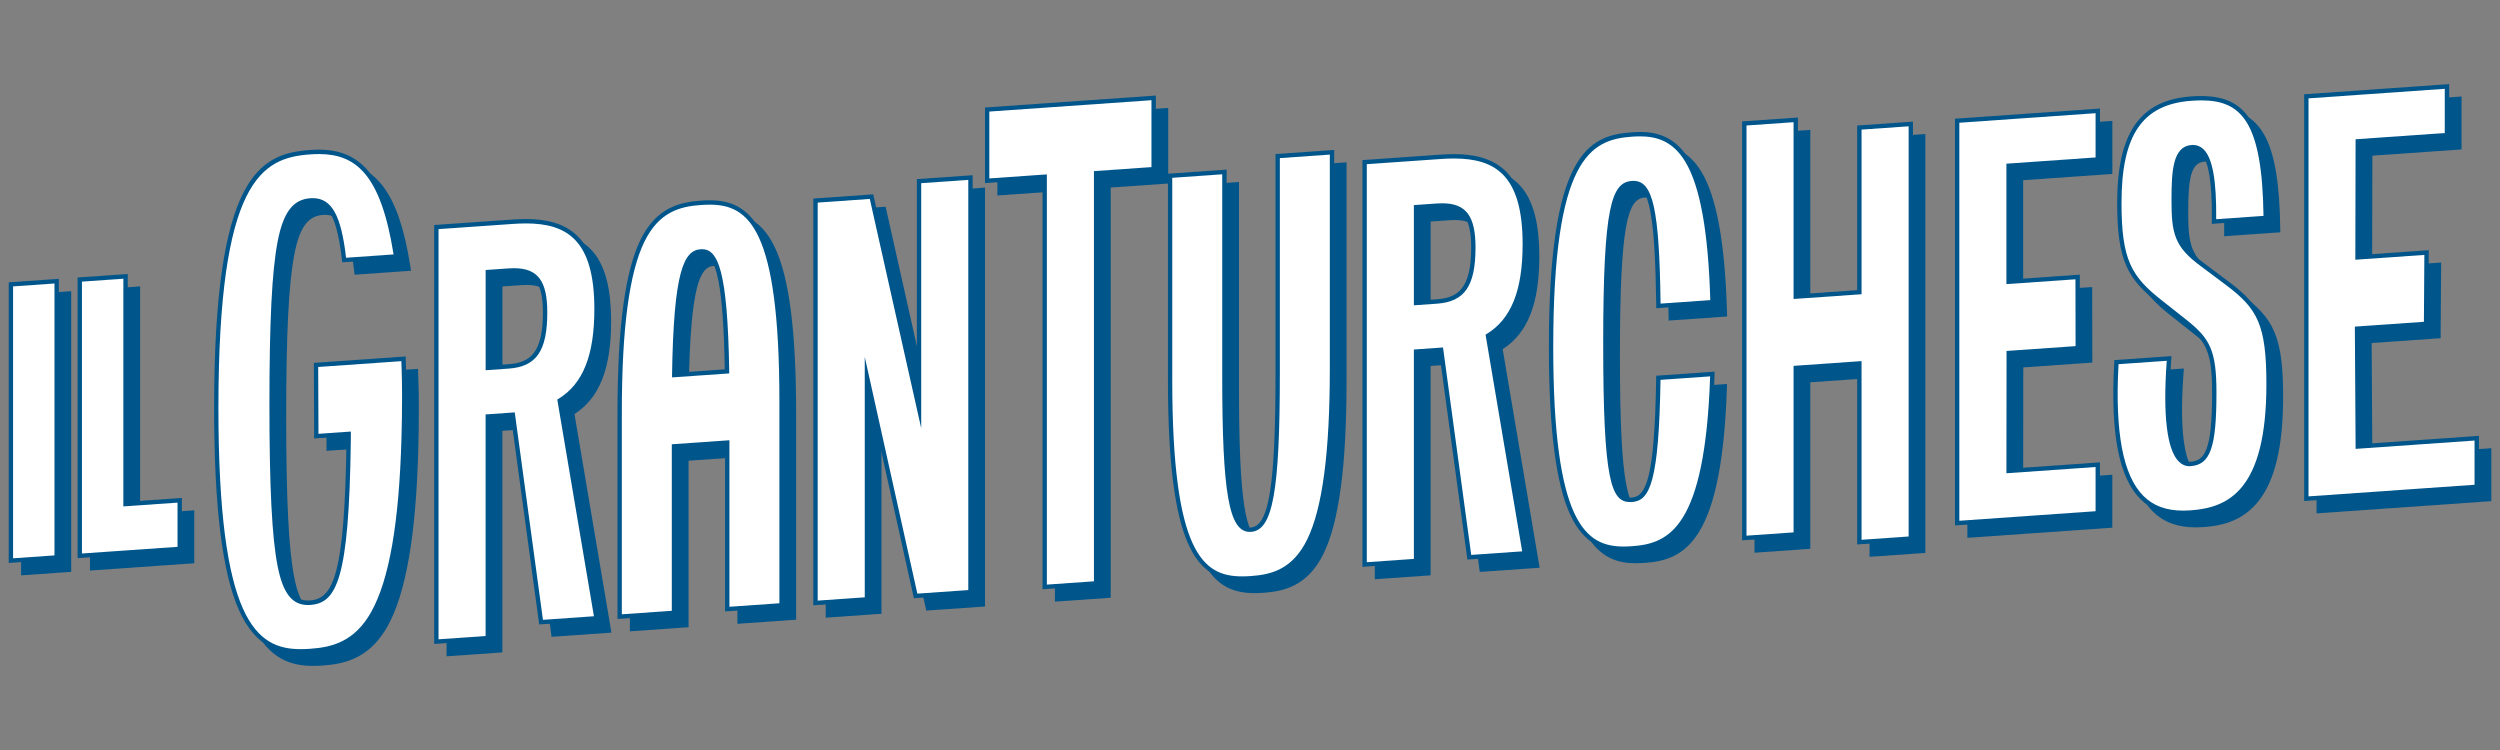 <?xml version="1.0" encoding="UTF-8"?>
<svg id="Livello_2" data-name="Livello 2" xmlns="http://www.w3.org/2000/svg" viewBox="0 0 820 246">
  <rect x="0" y="0" width="820" height="246" fill="#808080" stroke="none"/>
  <defs>
    <style>
      .cls-1 {
        fill: none;
      }

      .cls-2 {
        fill: #00558b;
      }

      .cls-3 {
        fill: #fff;
      }
    </style>
  </defs>
  <g id="Livello_1-2" data-name="Livello 1">
    <g>
      <rect class="cls-1" width="820" height="246"/>
      <g>
        <g>
          <g>
            <g>
              <path class="cls-2" d="M102.72,217.69c-13.41,0-27.71-6.17-27.71-79.82s14.56-82.76,30.78-83.89c1-.07,1.92-.1,2.82-.1,16.54,0,22.06,13.4,25.25,33.52l.12.77-17.05,1.19-.08-.68c-1.54-13.44-4.51-18.92-10.24-18.92-.24,0-.48,0-.73.03-5.28.37-8.29,4.43-10.05,13.58-1.86,9.63-2.69,26.08-2.69,53.34s.83,43.6,2.69,52.96c1.68,8.49,4.44,12.11,9.22,12.11.24,0,.48,0,.73-.03,8.25-.58,12.03-8.32,12.63-52.66l.03-2.72-10.62.74-.09-23.36,28.7-2.01.08,2.65c.09,2.92.17,5.68.17,9.26,0,4.98-.07,9.75-.2,14.18-.78,27.92-4.06,46.65-10.01,57.27-5.65,10.08-13.23,11.94-20.58,12.46-1.16.08-2.2.12-3.17.12Z"/>
              <path class="cls-2" d="M108.61,54.59c11.99,0,20.33,6.35,24.54,32.92l-15.58,1.09c-1.6-13.94-4.72-19.55-10.95-19.55-.25,0-.51,0-.78.03-5.67.4-8.87,4.63-10.71,14.16-1.87,9.67-2.7,26.16-2.7,53.48s.83,43.69,2.7,53.1c1.75,8.83,4.74,12.69,9.92,12.69.26,0,.52,0,.78-.03,8.7-.61,12.69-8.46,13.29-53.37l.03-3.5-10.63.74-.09-21.92,27.28-1.91c.02.64.04,1.28.06,1.9.09,2.91.17,5.66.17,9.24,0,4.97-.07,9.74-.2,14.16-.78,27.8-4.02,46.43-9.92,56.95-5.48,9.78-12.85,11.59-20,12.09-1.05.07-2.09.12-3.12.12-14.57,0-27-9.16-27-79.1,0-74.87,14.25-82.07,30.12-83.18.95-.07,1.87-.1,2.77-.1M108.61,53.16c-.9,0-1.87.04-2.87.11-16.57,1.16-31.45,8.5-31.45,84.61,0,32.36,2.67,54.07,8.16,66.36,5.61,12.56,13.78,14.17,20.27,14.17.99,0,2.04-.04,3.22-.12,7.19-.5,15.32-2.42,21.15-12.82,6.01-10.72,9.31-29.57,10.1-57.61.13-4.43.2-9.21.2-14.2,0-3.6-.08-6.36-.17-9.28l-.06-1.9-.04-1.49-1.49.1-27.28,1.91-1.34.09v1.34s.09,21.92.09,21.92v1.53s1.53-.11,1.53-.11l9.09-.64-.02,1.94c-.58,43.51-4.32,51.42-11.96,51.95-.23.02-.46.02-.68.02-3.08,0-6.5-1.37-8.52-11.53-1.85-9.32-2.67-25.61-2.67-52.82s.82-43.62,2.67-53.2c1.72-8.89,4.44-12.65,9.4-13,.23-.02.46-.02.68-.02,3.86,0,7.68,2.21,9.53,18.28l.16,1.36,1.37-.1,15.58-1.09,1.56-.11-.24-1.54c-3.84-24.24-11.36-34.12-25.96-34.12h0Z"/>
            </g>
            <g>
              <path class="cls-2" d="M147.19,78.54l24.99-1.75c1.56-.11,2.98-.16,4.33-.16,11.48,0,23.22,3.42,23.22,28.8,0,15.4-3.82,24.93-12.02,30l-.07.04,12.07,71.38-18.18,1.27-9.25-68.04-8.22.57v72.68l-16.87,1.18V78.54ZM164.06,124.72l6.8-.48c8.74-.61,11.99-5.42,11.99-17.73,0-9.9-2.86-13.76-10.19-13.76-.54,0-1.11.02-1.71.06l-6.9.48v31.43Z"/>
              <path class="cls-2" d="M176.51,77.34c13.66,0,22.5,5.62,22.5,28.09,0,15.13-3.71,24.47-11.68,29.39l-.48.3,12.02,71.07-16.72,1.17-9.25-68.04-9.56.67v72.68l-15.44,1.08V79.21l24.33-1.7c1.47-.1,2.9-.16,4.28-.16M163.35,125.49l7.56-.53c9.11-.64,12.66-5.81,12.66-18.45,0-10.27-3.09-14.48-10.9-14.48-.56,0-1.15.02-1.76.06l-7.56.53v32.86M176.51,75.91v1.43s0-1.43,0-1.43c-1.37,0-2.8.05-4.38.16l-24.33,1.7-1.33.09v137.41l1.53-.11,15.44-1.08,1.33-.09v-72.68l6.89-.48,9.07,66.71.18,1.33,1.34-.09,16.72-1.17,1.58-.11-.26-1.56-11.86-70.13c8.2-5.26,12.02-14.93,12.02-30.39,0-20.69-7.16-29.52-23.93-29.52h0ZM164.78,93.96l6.23-.44c.58-.04,1.13-.06,1.66-.06,3.5,0,5.8.89,7.23,2.81,1.5,2.01,2.24,5.36,2.24,10.23,0,13.51-4.33,16.53-11.32,17.02l-6.03.42v-29.99h0Z"/>
            </g>
            <g>
              <polygon class="cls-2" points="271.54 69.84 289.91 68.56 305.5 138.08 305.5 63.48 322.38 62.3 322.38 198.27 304.38 199.53 288.41 127.64 288.41 200.64 271.54 201.82 271.54 69.84"/>
              <path class="cls-2" d="M321.66,63.06v134.54l-16.71,1.17-17.25-77.65v78.86l-15.44,1.08V70.51l17.09-1.2,16.87,75.23v-80.4l15.44-1.08M323.09,61.53l-1.53.11-15.44,1.08-1.33.09v68.8l-14.04-62.61-.27-1.2-1.23.09-17.09,1.2-1.33.09v133.42l1.53-.11,15.44-1.08,1.33-.09v-67.15l14.42,64.91.27,1.2,1.23-.09,16.71-1.17,1.33-.09V61.53h0Z"/>
            </g>
            <g>
              <polygon class="cls-2" points="346.72 62.03 327.85 63.35 327.85 39.99 382.46 36.17 382.46 59.53 363.59 60.85 363.59 195.39 346.72 196.57 346.72 62.03"/>
              <path class="cls-2" d="M381.74,36.94v21.93l-18.87,1.32v134.54s-15.44,1.08-15.44,1.08V61.26s-18.87,1.32-18.87,1.32v-21.93l53.18-3.72M383.18,35.4l-1.53.11-53.18,3.72-1.33.09v24.8l1.53-.11,17.34-1.21v133s0,1.54,0,1.54l1.53-.11,15.44-1.08,1.33-.09V61.52s17.54-1.23,17.54-1.23l1.33-.09v-24.8h0Z"/>
            </g>
            <g>
              <path class="cls-2" d="M451.66,57.25l24.99-1.75c1.56-.11,2.98-.16,4.33-.16,11.48,0,23.21,3.42,23.21,28.8,0,15.4-3.82,24.93-12.02,30l-.07.04,12.07,71.38-18.18,1.27-9.25-68.04-8.22.57v68.68l-16.87,1.18V57.25ZM468.53,103.43l6.8-.47c8.74-.61,11.99-5.42,11.99-17.73,0-9.9-2.86-13.76-10.19-13.76-.54,0-1.11.02-1.71.06l-6.9.48v31.43Z"/>
              <path class="cls-2" d="M480.98,56.05c13.66,0,22.5,5.62,22.5,28.09,0,15.13-3.71,24.47-11.68,29.39l-.48.3,12.02,71.07-16.72,1.17-9.16-67.38-.09-.66-9.56.67v68.68l-15.44,1.08V57.91l24.33-1.7c1.47-.1,2.9-.16,4.28-.16M467.81,104.2l7.56-.53c9.11-.64,12.66-5.81,12.66-18.45,0-10.27-3.09-14.48-10.9-14.48-.56,0-1.15.02-1.76.06l-7.56.53v32.86M480.98,54.62v1.43s0-1.43,0-1.43c-1.37,0-2.8.05-4.38.16l-24.33,1.7-1.33.09v133.42l1.53-.11,15.44-1.08,1.33-.09v-68.68l6.88-.48,9.06,66.71.18,1.33,1.34-.09,16.72-1.17,1.58-.11-.26-1.56-11.86-70.13c8.2-5.26,12.02-14.93,12.02-30.39,0-20.69-7.16-29.52-23.93-29.52h0ZM469.25,72.67l6.23-.44c.58-.04,1.13-.06,1.66-.06,3.5,0,5.8.89,7.23,2.81,1.5,2.01,2.24,5.36,2.24,10.23,0,13.51-4.33,16.53-11.33,17.02l-6.03.42v-29.99h0Z"/>
            </g>
            <g>
              <polygon class="cls-2" points="613.93 123.26 593.06 124.72 593.06 179.34 576.19 180.52 576.19 44.55 593.06 43.37 593.06 101.36 613.93 99.9 613.93 45.9 630.8 44.72 630.8 180.69 613.93 181.87 613.93 123.26"/>
              <path class="cls-2" d="M592.35,44.14v57.99s22.3-1.56,22.3-1.56v-54s15.44-1.08,15.44-1.08v134.54l-15.44,1.08v-58.61s-22.3,1.56-22.3,1.56v54.62s-15.44,1.08-15.44,1.08V45.22l15.44-1.08M593.78,42.6l-1.53.11-15.44,1.08-1.33.09v137.41l1.53-.11,15.44-1.08,1.33-.09v-54.62s19.43-1.36,19.43-1.36v57.07s0,1.54,0,1.54l1.53-.11,15.44-1.08,1.33-.09V43.95l-1.53.11-15.44,1.08-1.33.09v54s-19.43,1.36-19.43,1.36v-56.46s0-1.54,0-1.54h0Z"/>
            </g>
            <g>
              <polygon class="cls-2" points="646 43.66 692.13 40.43 692.13 56.37 662.88 58.41 662.88 96.48 685.52 94.9 685.57 118.26 662.92 119.84 662.88 158.52 692.13 156.48 692.13 172.41 646 175.64 646 43.66"/>
              <path class="cls-2" d="M691.41,41.2v14.5l-29.25,2.05v39.5l22.65-1.58.04,21.92-22.64,1.58-.05,40.12,29.25-2.05v14.5l-44.69,3.13V44.32l44.69-3.13M692.84,39.66l-1.53.11-44.69,3.13-1.33.09v133.42l1.53-.11,44.69-3.13,1.33-.09v-17.37l-1.53.11-27.71,1.94.04-37.25,21.31-1.49,1.33-.09v-1.34s-.04-21.92-.04-21.92v-1.53s-1.53.11-1.53.11l-21.11,1.48v-36.63l27.92-1.95,1.33-.09v-17.37h0Z"/>
            </g>
            <g>
              <path class="cls-2" d="M720.18,172.26c-5.8,0-10.1-1.58-13.53-4.97-6.9-6.83-9.66-21.17-8.43-43.81l.03-.63,17.28-1.21-.06.83c-1.63,22.07,1.11,29.83,3.71,32.45.88.89,1.9,1.35,3.02,1.35.1,0,.2,0,.31-.01,6.01-.42,7.84-5.91,7.84-23.48,0-13.54-2.13-17.29-9.43-23.12l-8.11-6.42c-10.36-8.1-13.59-13.66-13.59-32.63,0-22.81,7.08-33.04,23.67-34.2,1.16-.08,2.22-.12,3.23-.12,15.18,0,20.7,10.1,21.1,38.58v.68s-16.96,1.19-16.96,1.19v-.78c.13-12.46-1.17-19.81-3.98-22.47-.82-.78-1.81-1.17-2.93-1.17-.12,0-.24,0-.36.01-5.51.39-5.95,7.98-5.95,17.12,0,10.98.73,15.07,9.42,21.41l8.31,6.22c10.38,7.84,13.4,13.12,13.4,33.03,0,35.49-12.92,41.18-25.56,42.06-.83.06-1.65.09-2.43.09Z"/>
              <path class="cls-2" d="M726.11,36.99c13.15,0,19.95,7.02,20.38,37.88l-15.52,1.09c.13-12.84-1.21-20.16-4.21-22.99-.96-.91-2.11-1.37-3.42-1.37-.13,0-.27,0-.41.01-6.12.43-6.62,8.33-6.62,17.84,0,11.04.8,15.48,9.72,21.99l8.3,6.21c10.16,7.67,13.11,12.86,13.11,32.45,0,34.9-12.58,40.49-24.89,41.35-.82.06-1.61.09-2.37.09-5.59,0-9.77-1.54-13.02-4.76-6.75-6.68-9.44-20.84-8.22-43.27l15.82-1.11c-1.31,17.69.04,29.09,3.91,33.01,1.02,1.04,2.21,1.56,3.53,1.56.12,0,.24,0,.36-.01,6.52-.46,8.51-6.11,8.51-24.2,0-13.84-2.19-17.68-9.7-23.68l-8.12-6.42c-10.15-7.94-13.32-13.4-13.32-32.07,0-22.34,6.88-32.36,23.01-33.48,1.1-.08,2.16-.12,3.18-.12M726.11,35.56c-1.03,0-2.1.04-3.28.12-16.83,1.18-24.34,11.94-24.34,34.91,0,19.13,3.46,25.07,13.87,33.2l8.11,6.41c7.21,5.75,9.16,9.21,9.16,22.56,0,18.93-2.31,22.43-7.17,22.77-.09,0-.17,0-.26,0-.93,0-1.75-.37-2.51-1.13-2.04-2.06-5.2-8.94-3.5-31.89l.12-1.65-1.65.12-15.82,1.11-1.26.09-.07,1.26c-1.25,22.86,1.58,37.38,8.64,44.36,3.52,3.48,8.11,5.18,14.03,5.18.79,0,1.62-.03,2.47-.09,5.59-.39,12.7-1.7,18.08-8.44,5.48-6.86,8.14-18.09,8.14-34.33,0-20.06-3.25-25.72-13.68-33.6l-8.31-6.22c-8.44-6.16-9.14-10.14-9.14-20.85s.84-16.1,5.29-16.41c.1,0,.21-.01.31-.01.95,0,1.74.32,2.44.97,2.66,2.51,3.89,9.69,3.76,21.94l-.02,1.55,1.55-.11,15.52-1.09,1.35-.09-.02-1.35c-.41-29.01-6.12-39.29-21.82-39.29h0Z"/>
            </g>
            <g>
              <polygon class="cls-2" points="760.54 35.65 806.66 32.42 806.66 48.36 777.41 50.4 777.33 88.48 799.97 86.89 799.82 110.27 777.17 111.85 777.41 150.52 816.43 147.79 816.43 163.72 760.54 167.63 760.54 35.65"/>
              <path class="cls-2" d="M805.94,33.19v14.5l-29.25,2.05-.08,39.51,22.64-1.58-.15,21.94-22.65,1.58.25,40.1,39.01-2.73v14.5l-54.46,3.81V36.32l44.69-3.12M807.38,31.65l-1.53.11-44.69,3.12-1.33.09v133.42l1.53-.11,54.46-3.81,1.33-.09v-17.37l-1.53.11-37.49,2.62-.23-37.23,21.31-1.49,1.32-.09v-1.33s.16-21.94.16-21.94v-1.55s-1.53.11-1.53.11l-21.1,1.48.08-36.64,27.92-1.95,1.33-.09v-17.37h0Z"/>
            </g>
            <g>
              <path class="cls-2" d="M207.31,139.33c0-27.63,2.45-46.06,7.49-56.34,4.94-10.07,12.06-11.91,19.01-12.4,1.11-.08,2.1-.12,3.01-.12,14.57,0,23.59,10.91,23.59,65.24v66.89l-17.82,1.25v-54.62l-17.47,1.22v54.62l-17.82,1.25v-66.98ZM234.31,86.51c-.13,0-.26,0-.4.01-4.99.35-8.18,7.26-8.7,40.56l17.31-1.21v-.1c-.51-32.59-3.65-39.26-8.21-39.26Z"/>
              <path class="cls-2" d="M236.82,71.19c12.77,0,22.88,7.62,22.88,64.52v66.22l-16.39,1.15v-54.62l-18.9,1.32v54.62l-16.39,1.15v-66.22c0-27.52,2.43-45.84,7.42-56.02,4.78-9.75,11.68-11.53,18.42-12,1-.07,1.99-.11,2.96-.11M224.48,127.85l18.76-1.31v-.78c-.53-33-3.67-39.97-8.93-39.97-.15,0-.3,0-.45.02-5.53.39-8.84,7.26-9.37,41.26v.78M236.82,69.76c-.93,0-1.93.04-3.06.12-6.83.48-14.49,2.37-19.6,12.8-5.09,10.38-7.56,28.91-7.56,56.65v67.75l1.53-.11,16.39-1.15,1.33-.09v-54.62l16.03-1.12v54.62l1.53-.11,16.39-1.15,1.33-.09v-67.55c0-54.92-9.3-65.96-24.31-65.96h0ZM225.93,126.32c.55-31.98,3.6-38.77,8.02-39.08.12,0,.23-.01.35-.01,4.86,0,7.03,11.01,7.48,37.98l-15.85,1.11h0Z"/>
            </g>
            <g>
              <path class="cls-2" d="M411.45,193.83c-14.57,0-23.59-10.91-23.59-65.24V61.71l17.82-1.25v66.99c0,19.9.6,32.18,1.95,39.81,1.65,9.35,4.28,10.54,6.38,10.54.12,0,.24,0,.36-.01,6.57-.46,8.78-13.5,8.78-51.66V55.25l17.82-1.25v70.98c0,27.63-2.45,46.06-7.49,56.34-4.94,10.07-12.06,11.91-19.01,12.4-1.11.08-2.1.12-3.01.12Z"/>
              <path class="cls-2" d="M440.24,54.77v70.21c0,27.52-2.43,45.84-7.42,56.02-4.78,9.75-11.68,11.53-18.42,12-1,.07-1.99.11-2.96.11-12.77,0-22.88-7.62-22.88-64.52V62.38l16.39-1.15v66.22c0,38.4,2.21,51.07,9.04,51.07.13,0,.27,0,.41-.01,7.15-.5,9.45-13.23,9.45-52.38V55.92l16.39-1.15M441.68,53.24l-1.53.11-16.39,1.15-1.33.09v71.54c0,37.2-2.12,50.53-8.12,50.95-.1,0-.21.01-.31.01-5.55,0-7.61-13.45-7.61-49.64V59.69l-1.53.11-16.39,1.15-1.33.09v67.55c0,54.92,9.3,65.96,24.31,65.96.93,0,1.93-.04,3.06-.12,6.83-.48,14.49-2.37,19.6-12.8,5.09-10.38,7.56-28.91,7.56-56.65V53.24h0Z"/>
            </g>
            <g>
              <path class="cls-2" d="M536.61,184.03c-11.52,0-23.8-5.11-23.8-66.17s12.54-68.7,26.5-69.68c.98-.07,1.85-.1,2.67-.1,4.77,0,10.85.99,15.48,8.68,4.91,8.15,7.62,23.11,8.28,45.72l.02.69-17.74,1.24v-.76c-.43-29.95-2.41-39.56-8.17-39.56-.14,0-.29,0-.44.02-6.07.42-8.78,8.12-8.78,52.61s2.63,51.31,8.16,51.31c.17,0,.34,0,.52-.02,5.33-.37,8.14-6.56,8.68-39.37v-.66s17.73-1.24,17.73-1.24l-.03.79c-1.69,50.46-13.91,55.53-26.29,56.39-1.03.07-1.94.11-2.8.11Z"/>
              <path class="cls-2" d="M541.98,48.79c5.39,0,10.73,1.47,14.87,8.34,4.85,8.04,7.53,22.89,8.18,45.37l-16.3,1.14c-.43-30.9-2.46-40.26-8.88-40.26-.16,0-.33,0-.49.02-6.66.47-9.45,7.98-9.45,53.32s2.63,52.02,8.88,52.02c.19,0,.38,0,.57-.02,5.88-.41,8.8-6.54,9.35-40.07l16.27-1.14c-1.67,49.85-13.57,54.86-25.62,55.7-.92.06-1.84.11-2.75.11-12.47,0-23.09-7.64-23.09-65.46,0-62.02,12.22-68.01,25.84-68.97.87-.06,1.75-.1,2.62-.1M541.98,47.36v1.43-1.43c-.84,0-1.73.03-2.72.1-14.32,1-27.17,7.14-27.17,70.39,0,26.8,2.29,44.79,7,55.01,4.86,10.53,11.91,11.88,17.52,11.88.87,0,1.8-.04,2.85-.11,6.27-.44,12.77-1.97,17.82-10.15,5.38-8.7,8.36-24.05,9.13-46.94l.05-1.59-1.58.11-16.27,1.14-1.31.09-.02,1.31c-.53,32.07-3.23,38.33-8.02,38.66-.16.01-.32.02-.47.02-1.83,0-3.9-.64-5.38-8.34-1.43-7.46-2.07-20.49-2.07-42.25,0-43.64,2.62-51.51,8.12-51.89.13,0,.26-.01.39-.01,5.16,0,7.04,9.8,7.45,38.85l.02,1.51,1.51-.11,16.3-1.14,1.37-.1-.04-1.37c-.66-22.74-3.4-37.8-8.38-46.07-4.88-8.09-11.52-9.03-16.09-9.03h0Z"/>
            </g>
          </g>
          <g>
            <g>
              <polygon class="cls-2" points="7.63 97.33 22.65 96.28 22.65 186.9 7.63 187.95 7.63 97.33"/>
              <path class="cls-2" d="M21.93,97.05v89.18l-13.58.95v-89.18l13.58-.95M23.36,95.51l-1.53.11-13.58.95-1.33.09v92.06l1.53-.11,13.58-.95,1.33-.09v-92.06h0Z"/>
            </g>
            <g>
              <polygon class="cls-2" points="30.22 95.75 45.24 94.7 45.24 169.38 63 168.14 63 184.08 30.22 186.37 30.22 95.75"/>
              <path class="cls-2" d="M44.52,95.47v74.69l17.77-1.24v14.5l-31.35,2.19v-89.18l13.58-.95M45.95,93.93l-1.53.11-13.58.95-1.33.09v92.06l1.53-.11,31.35-2.19,1.33-.09v-17.37l-1.53.11-16.23,1.14v-74.69h0Z"/>
            </g>
          </g>
        </g>
        <g>
          <g>
            <g>
              <path class="cls-3" d="M98.66,213.63c-13.41,0-27.72-6.17-27.72-79.82s14.56-82.76,30.78-83.89c.99-.07,1.93-.1,2.82-.1,16.54,0,22.06,13.4,25.25,33.52l.12.77-17.05,1.19-.08-.68c-1.54-13.44-4.51-18.92-10.24-18.92-.24,0-.48,0-.73.03-5.28.37-8.29,4.43-10.05,13.58-1.86,9.63-2.69,26.08-2.69,53.34s.83,43.6,2.69,52.96c1.68,8.49,4.44,12.11,9.22,12.11.24,0,.48,0,.73-.03,8.25-.58,12.03-8.32,12.63-52.66l.03-2.72-10.62.74-.09-23.35,28.7-2.01.08,2.65c.09,2.92.17,5.68.17,9.26,0,4.98-.07,9.75-.2,14.18-.78,27.92-4.06,46.65-10.01,57.27-5.65,10.08-13.23,11.94-20.58,12.46-1.16.08-2.2.12-3.17.12Z"/>
              <path class="cls-2" d="M104.55,50.53c11.99,0,20.33,6.35,24.54,32.92l-15.58,1.09c-1.6-13.94-4.72-19.55-10.95-19.55-.25,0-.51,0-.78.03-5.67.4-8.87,4.63-10.71,14.16-1.87,9.67-2.7,26.16-2.7,53.48s.83,43.69,2.7,53.1c1.75,8.83,4.74,12.69,9.92,12.69.26,0,.52,0,.78-.03,8.7-.61,12.69-8.46,13.29-53.37l.03-3.5-10.63.74-.09-21.92,27.28-1.91c.02.64.04,1.28.06,1.9.09,2.91.17,5.66.17,9.24,0,4.97-.07,9.74-.2,14.16-.78,27.8-4.02,46.43-9.92,56.95-5.48,9.78-12.85,11.59-20,12.09-1.05.07-2.09.12-3.12.12-14.57,0-27-9.16-27-79.1,0-74.87,14.25-82.07,30.12-83.18.95-.07,1.87-.1,2.77-.1M104.55,49.09c-.92,0-1.86.03-2.87.11-16.57,1.16-31.45,8.5-31.45,84.61,0,32.36,2.67,54.07,8.16,66.36,5.61,12.56,13.78,14.17,20.27,14.17.99,0,2.04-.04,3.22-.12,7.19-.5,15.32-2.42,21.15-12.82,6.01-10.72,9.31-29.57,10.1-57.61.13-4.43.2-9.21.2-14.2,0-3.6-.08-6.36-.17-9.28l-.06-1.9-.04-1.49-1.49.1-27.28,1.91-1.34.09v1.34s.09,21.92.09,21.92v1.53s1.53-.11,1.53-.11l9.09-.64-.02,1.94c-.58,43.51-4.32,51.42-11.96,51.95-.23.02-.46.02-.68.02-3.08,0-6.5-1.37-8.52-11.53-1.85-9.32-2.67-25.61-2.67-52.82s.82-43.62,2.67-53.2c1.72-8.89,4.44-12.65,9.4-13,.23-.02.46-.02.68-.02,3.86,0,7.68,2.21,9.53,18.28l.16,1.36,1.37-.1,15.58-1.09,1.56-.11-.24-1.54c-3.84-24.24-11.36-34.12-25.96-34.12h0Z"/>
            </g>
            <g>
              <path class="cls-3" d="M143.13,74.48l24.99-1.75c1.56-.11,2.98-.16,4.33-.16,11.48,0,23.21,3.42,23.21,28.8,0,15.4-3.82,24.93-12.02,30l-.07.04,12.07,71.38-18.18,1.27-9.25-68.04-8.22.57v72.68l-16.87,1.18V74.48ZM160,120.66l6.8-.48c8.74-.61,11.99-5.42,11.99-17.73,0-9.9-2.86-13.76-10.18-13.76-.54,0-1.11.02-1.71.06l-6.9.48v31.43Z"/>
              <path class="cls-2" d="M172.45,73.28c13.66,0,22.5,5.62,22.5,28.09,0,15.13-3.71,24.47-11.68,29.39l-.48.3,12.02,71.07-16.72,1.17-9.25-68.04-9.56.67v72.68l-15.44,1.08V75.15l24.33-1.7c1.47-.1,2.9-.16,4.28-.16M159.29,121.43l7.56-.53c9.11-.64,12.66-5.81,12.66-18.45,0-10.27-3.09-14.48-10.9-14.48-.56,0-1.15.02-1.76.06l-7.56.53v32.86M172.45,71.85c-1.37,0-2.8.05-4.38.16l-24.33,1.7-1.33.09v137.41l1.53-.11,15.44-1.08,1.33-.09v-72.68l6.89-.48,9.07,66.71.18,1.33,1.34-.09,16.72-1.17,1.58-.11-.26-1.56-11.86-70.13c8.2-5.26,12.02-14.93,12.02-30.39,0-20.69-7.16-29.52-23.93-29.52h0ZM160.72,89.9l6.23-.44c.58-.04,1.13-.06,1.66-.06,3.5,0,5.8.89,7.23,2.81,1.5,2.01,2.24,5.36,2.24,10.23,0,13.51-4.33,16.53-11.32,17.02l-6.03.42v-29.99h0Z"/>
            </g>
            <g>
              <polygon class="cls-3" points="267.48 65.78 285.85 64.5 301.44 134.02 301.44 59.42 318.32 58.24 318.32 194.21 300.32 195.47 284.35 123.58 284.35 196.58 267.48 197.76 267.48 65.78"/>
              <path class="cls-2" d="M317.6,59v134.54l-16.71,1.17-17.25-77.65v78.86l-15.44,1.08V66.45l17.09-1.2,16.87,75.23V60.08l15.44-1.08M319.03,57.47l-1.53.11-15.44,1.08-1.33.09v68.8l-14.04-62.61-.27-1.2-1.23.09-17.09,1.2-1.33.09v133.42l1.53-.11,15.44-1.08,1.33-.09v-67.15l14.42,64.91.27,1.2,1.23-.09,16.71-1.17,1.33-.09V57.47h0Z"/>
            </g>
            <g>
              <polygon class="cls-3" points="342.66 57.97 323.79 59.29 323.79 35.93 378.4 32.11 378.4 55.47 359.53 56.79 359.53 191.33 342.66 192.51 342.66 57.97"/>
              <path class="cls-2" d="M377.68,32.88v21.93l-18.87,1.32v134.54s-15.44,1.08-15.44,1.08V57.2s-18.87,1.32-18.87,1.32v-21.93l53.18-3.72M379.12,31.34l-1.53.11-53.18,3.72-1.33.09v24.8l1.53-.11,17.34-1.21v133s0,1.54,0,1.54l1.53-.11,15.44-1.08,1.33-.09V57.46s17.54-1.23,17.54-1.23l1.33-.09v-24.8h0Z"/>
            </g>
            <g>
              <path class="cls-3" d="M447.59,53.19l24.99-1.75c1.56-.11,2.98-.16,4.33-.16,11.48,0,23.21,3.42,23.21,28.8,0,15.4-3.82,24.93-12.02,30l-.07.04,12.07,71.38-18.18,1.27-9.25-68.04-8.22.57v68.68l-16.88,1.18V53.19ZM464.47,99.37l6.8-.48c8.74-.61,11.99-5.42,11.99-17.73,0-9.9-2.86-13.76-10.19-13.76-.54,0-1.11.02-1.71.06l-6.9.48v31.43Z"/>
              <path class="cls-2" d="M476.92,51.99c13.66,0,22.5,5.62,22.5,28.09,0,15.13-3.71,24.47-11.68,29.39l-.48.3,12.02,71.07-16.72,1.17-9.16-67.38-.09-.66-9.56.67v68.68l-15.44,1.08V53.85l24.33-1.7c1.47-.1,2.9-.16,4.28-.16M463.75,100.14l7.56-.53c9.11-.64,12.66-5.81,12.66-18.45,0-10.27-3.09-14.48-10.9-14.48-.56,0-1.15.02-1.76.06l-7.56.53v32.86M476.92,50.56h0c-1.37,0-2.8.05-4.38.16l-24.33,1.7-1.33.09v133.42l1.53-.11,15.44-1.08,1.33-.09v-68.68l6.88-.48,9.06,66.71.18,1.33,1.34-.09,16.72-1.17,1.58-.11-.26-1.56-11.86-70.13c8.2-5.26,12.02-14.93,12.02-30.39,0-20.69-7.16-29.52-23.93-29.52h0ZM465.19,68.61l6.23-.44c.58-.04,1.13-.06,1.66-.06,3.5,0,5.8.89,7.23,2.81,1.5,2.01,2.24,5.36,2.24,10.23,0,13.51-4.33,16.53-11.33,17.02l-6.03.42v-29.99h0Z"/>
            </g>
            <g>
              <polygon class="cls-3" points="609.87 119.2 589 120.66 589 175.28 572.13 176.46 572.13 40.49 589 39.31 589 97.3 609.87 95.84 609.87 41.84 626.74 40.66 626.74 176.63 609.87 177.81 609.87 119.2"/>
              <path class="cls-2" d="M588.29,40.08v57.99s22.3-1.56,22.3-1.56v-54s15.44-1.08,15.44-1.08v134.54l-15.44,1.08v-58.61s-22.3,1.56-22.3,1.56v54.62s-15.44,1.08-15.44,1.08V41.16l15.44-1.08M589.72,38.54l-1.53.11-15.44,1.08-1.33.09v137.41l1.53-.11,15.44-1.08,1.33-.09v-54.62s19.43-1.36,19.43-1.36v57.07s0,1.54,0,1.54l1.53-.11,15.44-1.08,1.33-.09V39.89l-1.53.11-15.44,1.08-1.33.09v54s-19.43,1.36-19.43,1.36v-56.46s0-1.54,0-1.54h0Z"/>
            </g>
            <g>
              <polygon class="cls-3" points="641.94 39.6 688.07 36.37 688.07 52.31 658.82 54.35 658.82 92.42 681.46 90.84 681.51 114.2 658.86 115.78 658.82 154.46 688.07 152.42 688.07 168.35 641.94 171.58 641.94 39.6"/>
              <path class="cls-2" d="M687.35,37.14v14.5l-29.25,2.05v39.5l22.65-1.58.04,21.92-22.64,1.58-.05,40.12,29.25-2.05v14.5l-44.69,3.13V40.26l44.69-3.13M688.78,35.6l-1.53.11-44.69,3.13-1.33.09v133.42l1.53-.11,44.69-3.13,1.33-.09v-17.37l-1.53.11-27.71,1.94.04-37.25,21.31-1.49,1.33-.09v-1.34s-.04-21.92-.04-21.92v-1.53s-1.53.11-1.53.11l-21.11,1.48v-36.63l27.92-1.95,1.33-.09v-17.37h0Z"/>
            </g>
            <g>
              <path class="cls-3" d="M716.12,168.2c-5.8,0-10.1-1.58-13.53-4.97-6.9-6.83-9.66-21.17-8.43-43.82l.03-.63,17.28-1.21-.06.83c-1.63,22.07,1.11,29.83,3.71,32.45.88.89,1.9,1.35,3.02,1.35.1,0,.2,0,.31-.01,6.01-.42,7.84-5.91,7.84-23.48,0-13.54-2.13-17.28-9.43-23.12l-8.11-6.42c-10.36-8.1-13.59-13.66-13.59-32.63,0-22.81,7.08-33.04,23.67-34.2,1.16-.08,2.22-.12,3.23-.12,15.18,0,20.7,10.1,21.1,38.59v.68s-16.96,1.19-16.96,1.19v-.78c.14-12.46-1.17-19.81-3.98-22.47-.82-.78-1.81-1.17-2.93-1.17-.12,0-.24,0-.36.01-5.51.38-5.95,7.98-5.95,17.12,0,10.98.73,15.07,9.43,21.41l8.31,6.22c10.38,7.84,13.4,13.12,13.4,33.03,0,35.49-12.92,41.18-25.56,42.06-.83.06-1.65.09-2.42.09h0Z"/>
              <path class="cls-2" d="M722.05,32.93c13.15,0,19.95,7.02,20.38,37.88l-15.52,1.09c.13-12.84-1.21-20.16-4.21-22.99-.96-.91-2.11-1.37-3.42-1.37-.13,0-.27,0-.41.01-6.12.43-6.62,8.33-6.62,17.84,0,11.04.8,15.48,9.72,21.99l8.3,6.21c10.16,7.67,13.11,12.86,13.11,32.45,0,34.9-12.58,40.49-24.89,41.35-.82.06-1.61.09-2.37.09-5.59,0-9.76-1.54-13.02-4.76-6.75-6.68-9.44-20.84-8.22-43.27l15.82-1.11c-1.31,17.69.04,29.09,3.91,33.01,1.02,1.04,2.21,1.56,3.52,1.56.12,0,.24,0,.36-.01,6.52-.46,8.51-6.11,8.51-24.2,0-13.84-2.19-17.68-9.7-23.68l-8.12-6.42c-10.15-7.94-13.32-13.4-13.32-32.07,0-22.34,6.88-32.36,23.01-33.48,1.1-.08,2.16-.12,3.18-.12M722.05,31.5h0c-1.03,0-2.1.04-3.28.12-16.83,1.18-24.34,11.94-24.34,34.91,0,19.13,3.46,25.07,13.87,33.2l8.11,6.41c7.21,5.75,9.16,9.21,9.16,22.56,0,18.93-2.31,22.43-7.17,22.77-.09,0-.17,0-.26,0-.93,0-1.75-.37-2.51-1.13-2.04-2.06-5.2-8.94-3.5-31.89l.12-1.65-1.65.12-15.82,1.11-1.26.09-.07,1.26c-1.25,22.86,1.58,37.38,8.64,44.36,3.52,3.48,8.11,5.18,14.03,5.18.79,0,1.62-.03,2.47-.09,5.59-.39,12.7-1.7,18.08-8.44,5.48-6.86,8.14-18.09,8.14-34.33,0-20.06-3.25-25.72-13.68-33.6l-8.31-6.22c-8.44-6.16-9.14-10.14-9.14-20.85s.84-16.1,5.29-16.41c.1,0,.21-.01.31-.01.95,0,1.74.32,2.44.97,2.66,2.51,3.89,9.69,3.76,21.94l-.02,1.55,1.55-.11,15.52-1.09,1.35-.09-.02-1.35c-.41-29.01-6.12-39.29-21.82-39.29h0Z"/>
            </g>
            <g>
              <polygon class="cls-3" points="756.48 31.59 802.6 28.36 802.6 44.3 773.35 46.34 773.27 84.42 795.91 82.83 795.76 106.21 773.11 107.79 773.35 146.46 812.37 143.73 812.37 159.66 756.48 163.57 756.48 31.59"/>
              <path class="cls-2" d="M801.88,29.13v14.5l-29.25,2.05-.08,39.51,22.64-1.58-.15,21.94-22.65,1.58.25,40.1,39.01-2.73v14.5l-54.46,3.81V32.26l44.69-3.13M803.32,27.59l-1.53.11-44.69,3.13-1.33.09v133.42l1.53-.11,54.46-3.81,1.33-.09v-17.37l-1.53.11-37.49,2.62-.23-37.23,21.31-1.49,1.32-.09v-1.33s.16-21.94.16-21.94v-1.55s-1.53.11-1.53.11l-21.1,1.48.08-36.64,27.92-1.95,1.33-.09v-17.37h0Z"/>
            </g>
            <g>
              <path class="cls-3" d="M203.25,135.27c0-27.63,2.45-46.06,7.49-56.34,4.94-10.07,12.06-11.91,19.01-12.4,1.11-.08,2.1-.12,3.01-.12,14.57,0,23.59,10.91,23.59,65.24v66.88l-17.82,1.25v-54.62l-17.47,1.22v54.62l-17.82,1.25v-66.98ZM230.25,82.45c-.13,0-.26,0-.4.01-4.99.35-8.18,7.26-8.7,40.56l17.31-1.21v-.1c-.51-32.59-3.65-39.26-8.21-39.26Z"/>
              <path class="cls-2" d="M232.76,67.13c12.77,0,22.88,7.62,22.88,64.52v66.22l-16.39,1.15v-54.62l-18.9,1.32v54.62l-16.39,1.15v-66.22c0-27.52,2.43-45.84,7.42-56.02,4.78-9.75,11.68-11.53,18.42-12,1-.07,1.99-.11,2.96-.11M220.42,123.79l18.76-1.31v-.78c-.53-33-3.67-39.97-8.93-39.97-.15,0-.3,0-.45.02-5.53.39-8.84,7.26-9.37,41.26v.78M232.76,65.7c-.93,0-1.93.04-3.06.12-6.83.48-14.49,2.37-19.6,12.8-5.09,10.38-7.56,28.91-7.56,56.65v67.75l1.53-.11,16.39-1.15,1.33-.09v-54.62l16.03-1.12v54.62l1.53-.11,16.39-1.15,1.33-.09v-67.55c0-54.92-9.3-65.96-24.31-65.96h0ZM221.87,122.26c.55-31.98,3.6-38.77,8.02-39.08.12,0,.23-.01.35-.01,4.86,0,7.03,11.01,7.48,37.98l-15.85,1.11h0Z"/>
            </g>
            <g>
              <path class="cls-3" d="M407.39,189.77c-14.57,0-23.59-10.91-23.59-65.24V57.65l17.82-1.25v66.99c0,19.9.6,32.18,1.95,39.81,1.65,9.35,4.28,10.54,6.38,10.54.12,0,.24,0,.36-.01,6.57-.46,8.78-13.5,8.78-51.66V51.19l17.82-1.25v70.98c0,27.63-2.45,46.06-7.49,56.34-4.94,10.07-12.06,11.91-19.01,12.4-1.11.08-2.1.12-3.01.12h0Z"/>
              <path class="cls-2" d="M436.18,50.71v70.21c0,27.52-2.43,45.84-7.42,56.02-4.78,9.75-11.68,11.53-18.42,12-1,.07-1.99.11-2.96.11-12.77,0-22.88-7.62-22.88-64.52V58.32l16.39-1.15v66.22c0,38.4,2.21,51.07,9.04,51.07.13,0,.27,0,.41-.01,7.15-.5,9.45-13.23,9.45-52.38V51.86l16.39-1.15M437.62,49.18l-1.53.11-16.39,1.15-1.33.09v71.54c0,37.2-2.12,50.53-8.12,50.95-.1,0-.21.01-.31.01-5.55,0-7.61-13.45-7.61-49.64V55.63l-1.53.11-16.39,1.15-1.33.09v67.55c0,54.92,9.3,65.96,24.31,65.96.93,0,1.93-.04,3.06-.12,6.83-.48,14.49-2.37,19.6-12.8,5.09-10.38,7.56-28.91,7.56-56.65V49.18h0Z"/>
            </g>
            <g>
              <path class="cls-3" d="M532.55,179.98c-11.52,0-23.8-5.11-23.8-66.17s12.54-68.7,26.5-69.68c.98-.07,1.85-.1,2.67-.1,4.77,0,10.84.99,15.48,8.68,4.92,8.16,7.63,23.11,8.28,45.72l.02.69-17.74,1.24v-.76c-.43-29.95-2.41-39.56-8.17-39.56-.14,0-.29,0-.44.02-6.07.42-8.78,8.12-8.78,52.61s2.63,51.31,8.16,51.31c.17,0,.34,0,.52-.02,5.33-.37,8.14-6.56,8.68-39.37v-.66s17.73-1.24,17.73-1.24l-.03.79c-1.69,50.46-13.91,55.53-26.29,56.4-1.03.07-1.94.11-2.8.11Z"/>
              <path class="cls-2" d="M537.92,44.73c5.39,0,10.73,1.47,14.87,8.34,4.85,8.04,7.53,22.89,8.18,45.37l-16.3,1.14c-.43-30.9-2.46-40.26-8.88-40.26-.16,0-.33,0-.49.02-6.66.47-9.45,7.98-9.45,53.32s2.63,52.02,8.88,52.02c.19,0,.38,0,.57-.02,5.88-.41,8.8-6.54,9.35-40.07l16.27-1.14c-1.67,49.85-13.57,54.86-25.62,55.7-.92.06-1.84.11-2.75.11-12.47,0-23.09-7.64-23.09-65.46,0-62.02,12.22-68.01,25.84-68.97.87-.06,1.75-.1,2.62-.1M537.92,43.3h0c-.84,0-1.73.03-2.72.1-14.32,1-27.17,7.14-27.17,70.4,0,26.8,2.29,44.79,7,55.01,4.86,10.53,11.91,11.88,17.52,11.88.87,0,1.8-.04,2.85-.11,6.27-.44,12.77-1.97,17.82-10.15,5.38-8.7,8.36-24.05,9.13-46.94l.05-1.59-1.58.11-16.27,1.14-1.31.09-.02,1.31c-.53,32.07-3.23,38.33-8.02,38.66-.16.01-.32.02-.47.02-1.83,0-3.9-.64-5.38-8.34-1.43-7.46-2.07-20.49-2.07-42.25,0-43.64,2.62-51.51,8.12-51.89.13,0,.26-.01.39-.01,5.16,0,7.04,9.8,7.45,38.85l.02,1.51,1.51-.11,16.3-1.14,1.37-.1-.04-1.37c-.66-22.74-3.4-37.8-8.38-46.07-4.88-8.09-11.52-9.03-16.1-9.03h0Z"/>
            </g>
          </g>
          <g>
            <g>
              <polygon class="cls-3" points="3.57 93.27 18.59 92.22 18.59 182.84 3.57 183.89 3.57 93.27"/>
              <path class="cls-2" d="M17.87,92.99v89.18l-13.58.95v-89.18l13.58-.95M19.3,91.45l-1.53.11-13.58.95-1.33.09v92.05l1.53-.11,13.58-.95,1.33-.09v-92.05h0Z"/>
            </g>
            <g>
              <polygon class="cls-3" points="26.16 91.69 41.18 90.64 41.18 165.32 58.94 164.08 58.94 180.02 26.16 182.31 26.16 91.69"/>
              <path class="cls-2" d="M40.46,91.41v74.69l17.77-1.24v14.5l-31.35,2.19v-89.18l13.58-.95M41.89,89.87l-1.53.11-13.58.95-1.33.09v92.06l1.53-.11,31.35-2.19,1.33-.09v-17.37l-1.53.11-16.23,1.14v-74.69h0Z"/>
            </g>
          </g>
        </g>
      </g>
    </g>
  </g>
</svg>